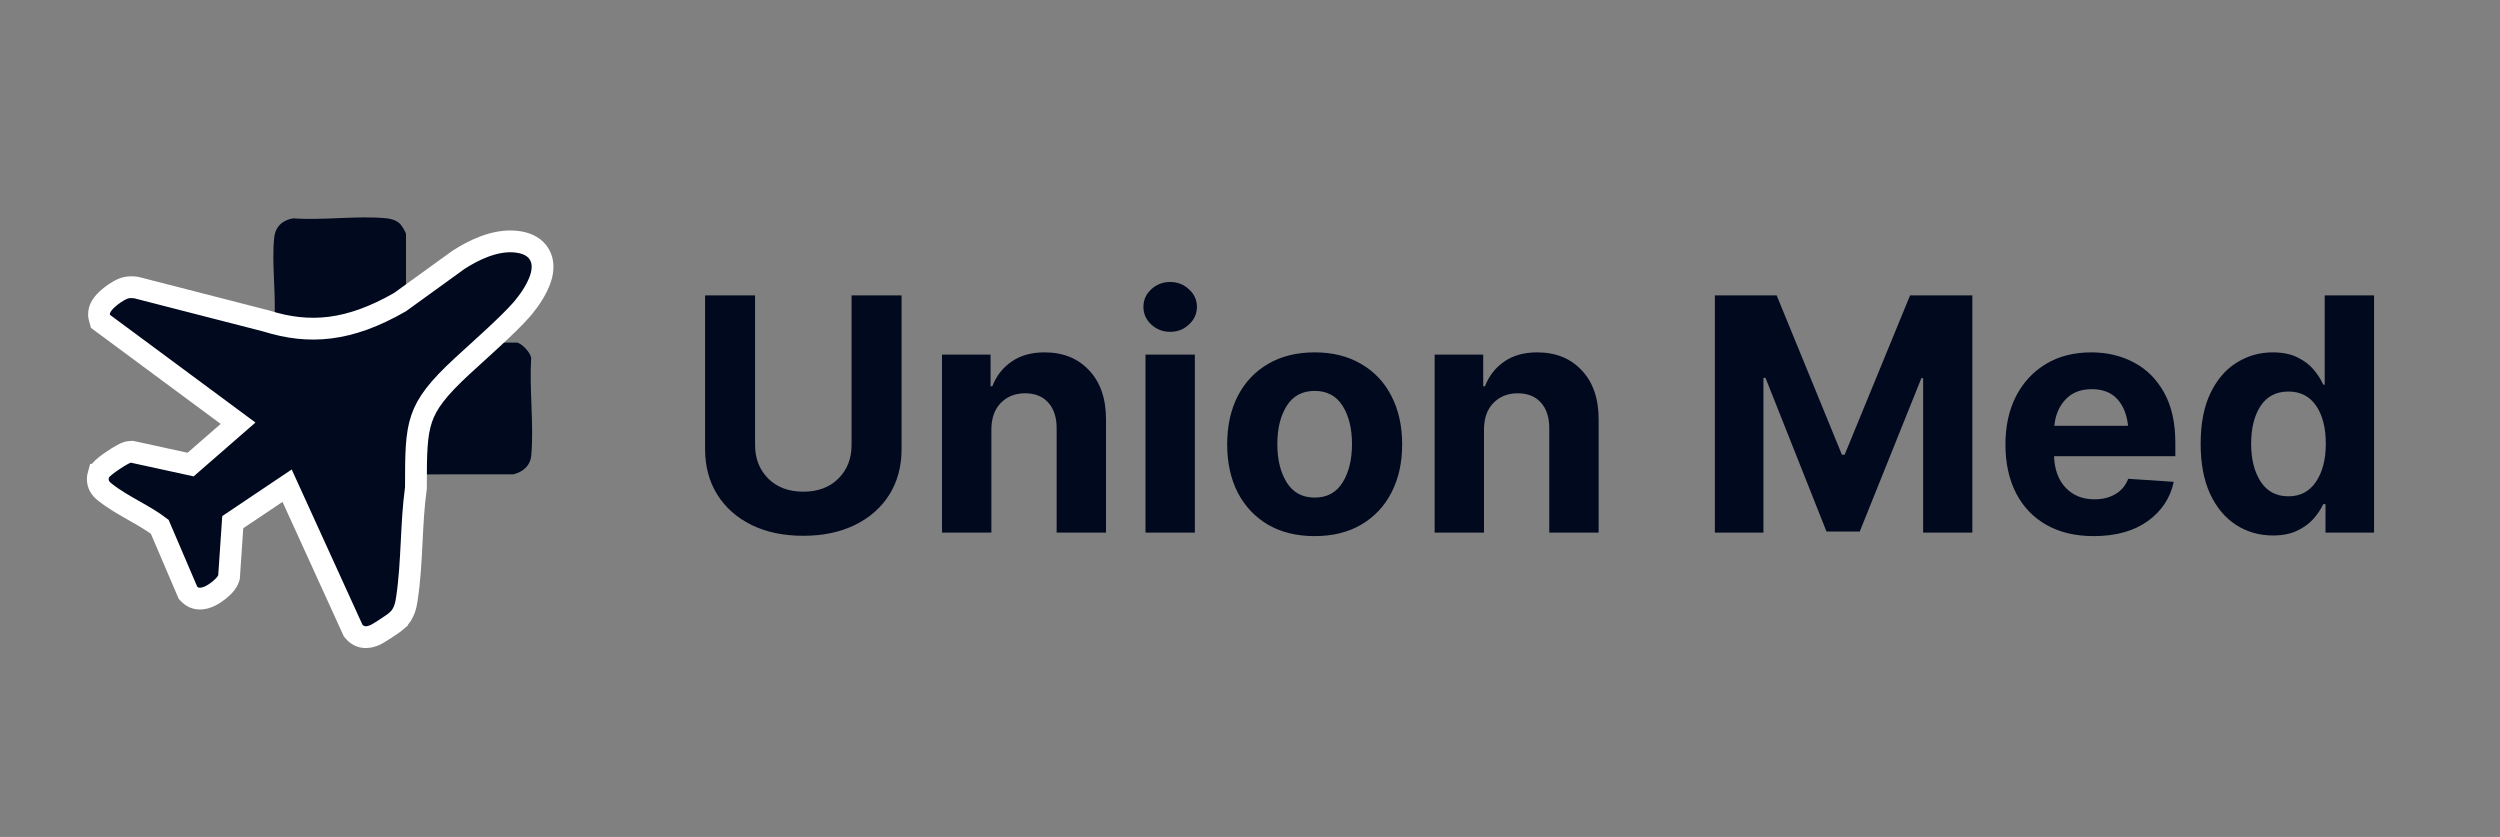 <svg width="230" height="77" viewBox="0 0 230 77" fill="none" xmlns="http://www.w3.org/2000/svg">
<rect x="0" y="0" width="230" height="77" fill="#808080" stroke="none"/>
<path d="M78.344 27.174H82.944V41.324C82.944 42.916 82.568 44.312 81.816 45.514C81.064 46.705 80.009 47.633 78.652 48.297C77.294 48.961 75.712 49.293 73.906 49.293C72.089 49.293 70.502 48.961 69.145 48.297C67.797 47.633 66.748 46.705 65.996 45.514C65.244 44.312 64.868 42.916 64.868 41.324V27.174H69.467V40.943C69.467 42.193 69.873 43.224 70.683 44.034C71.494 44.835 72.568 45.235 73.906 45.235C75.244 45.235 76.318 44.835 77.128 44.034C77.939 43.224 78.344 42.193 78.344 40.943V27.174ZM91.206 39.537V49H86.665V32.623H91.132V35.538H91.293C91.665 34.581 92.255 33.824 93.066 33.268C93.876 32.701 94.887 32.418 96.098 32.418C97.807 32.418 99.174 32.97 100.2 34.073C101.235 35.167 101.752 36.671 101.752 38.585V49H97.211V39.391C97.211 38.385 96.953 37.599 96.435 37.032C95.927 36.466 95.219 36.183 94.311 36.183C93.393 36.183 92.646 36.48 92.07 37.076C91.494 37.662 91.206 38.482 91.206 39.537ZM105.385 49V32.623H109.926V49H105.385ZM107.656 30.528C106.982 30.528 106.401 30.304 105.913 29.855C105.434 29.405 105.195 28.863 105.195 28.229C105.195 27.594 105.434 27.057 105.913 26.617C106.401 26.168 106.982 25.943 107.656 25.943C108.33 25.943 108.906 26.168 109.384 26.617C109.873 27.057 110.117 27.594 110.117 28.229C110.117 28.863 109.873 29.405 109.384 29.855C108.906 30.304 108.33 30.528 107.656 30.528ZM120.942 49.322C119.292 49.322 117.861 48.971 116.65 48.268C115.449 47.555 114.521 46.568 113.867 45.309C113.222 44.039 112.9 42.565 112.9 40.885C112.9 39.195 113.222 37.716 113.867 36.446C114.521 35.177 115.449 34.19 116.65 33.487C117.861 32.774 119.292 32.418 120.942 32.418C122.602 32.418 124.033 32.774 125.234 33.487C126.445 34.19 127.373 35.177 128.017 36.446C128.671 37.716 128.999 39.195 128.999 40.885C128.999 42.565 128.671 44.039 128.017 45.309C127.373 46.568 126.445 47.555 125.234 48.268C124.033 48.971 122.602 49.322 120.942 49.322ZM117.514 40.855C117.514 42.281 117.802 43.458 118.378 44.386C118.955 45.313 119.814 45.777 120.957 45.777C122.089 45.777 122.944 45.313 123.52 44.386C124.096 43.458 124.384 42.281 124.384 40.855C124.384 39.43 124.096 38.258 123.52 37.34C122.944 36.422 122.089 35.963 120.957 35.963C119.814 35.963 118.955 36.422 118.378 37.34C117.802 38.258 117.514 39.43 117.514 40.855ZM136.528 39.537V49H131.987V32.623H136.455V35.538H136.616C136.987 34.581 137.578 33.824 138.388 33.268C139.199 32.701 140.209 32.418 141.42 32.418C143.129 32.418 144.497 32.97 145.522 34.073C146.557 35.167 147.075 36.671 147.075 38.585V49H142.534V39.391C142.534 38.385 142.275 37.599 141.757 37.032C141.25 36.466 140.542 36.183 139.633 36.183C138.715 36.183 137.968 36.48 137.392 37.076C136.816 37.662 136.528 38.482 136.528 39.537ZM157.768 27.174H163.452L169.458 41.837H169.707L175.727 27.174H181.455V49H176.928V34.791H176.767L171.098 48.898H168.037L162.426 34.762H162.236V49H157.768V27.174ZM192.617 49.322C190.937 49.322 189.492 48.98 188.281 48.297C187.07 47.613 186.137 46.642 185.483 45.382C184.829 44.112 184.501 42.613 184.501 40.885C184.501 39.205 184.824 37.73 185.468 36.461C186.123 35.191 187.041 34.2 188.222 33.487C189.404 32.774 190.795 32.418 192.397 32.418C193.842 32.418 195.146 32.726 196.308 33.341C197.48 33.956 198.408 34.879 199.091 36.109C199.785 37.34 200.131 38.883 200.131 40.738V41.969H188.969C189.018 43.209 189.379 44.181 190.053 44.884C190.727 45.587 191.606 45.938 192.69 45.938C193.442 45.938 194.086 45.777 194.624 45.455C195.17 45.133 195.561 44.664 195.795 44.049L199.985 44.327C199.663 45.831 198.857 47.042 197.568 47.96C196.289 48.868 194.638 49.322 192.617 49.322ZM188.999 39.171H195.781C195.673 38.136 195.341 37.315 194.785 36.71C194.228 36.105 193.447 35.802 192.441 35.802C191.425 35.802 190.62 36.119 190.024 36.754C189.438 37.379 189.096 38.185 188.999 39.171ZM209.111 49.264C207.861 49.264 206.733 48.941 205.727 48.297C204.721 47.652 203.925 46.705 203.339 45.455C202.753 44.195 202.46 42.657 202.46 40.841C202.46 38.966 202.763 37.403 203.369 36.153C203.974 34.903 204.78 33.971 205.786 33.355C206.792 32.73 207.89 32.418 209.082 32.418C210 32.418 210.766 32.574 211.381 32.887C211.997 33.19 212.495 33.57 212.875 34.029C213.256 34.488 213.544 34.942 213.74 35.392H213.872V27.174H218.413V49H213.945V46.378H213.74C213.535 46.827 213.237 47.276 212.846 47.726C212.456 48.165 211.953 48.531 211.337 48.824C210.732 49.117 209.99 49.264 209.111 49.264ZM213.974 40.826C213.974 39.361 213.676 38.194 213.081 37.325C212.485 36.456 211.635 36.022 210.532 36.022C209.409 36.022 208.554 36.466 207.968 37.355C207.392 38.243 207.104 39.4 207.104 40.826C207.104 42.242 207.397 43.404 207.983 44.312C208.569 45.211 209.418 45.66 210.532 45.66C211.625 45.66 212.47 45.216 213.066 44.327C213.671 43.438 213.974 42.272 213.974 40.826Z" fill="#00091E"/>
<path d="M37.352 28.209L42.73 24.317C44.042 23.469 45.801 22.621 47.408 22.805C50.322 23.138 48.296 26.178 47.22 27.407C45.948 28.86 44.319 29.799 42.961 31.064C42.83 31.184 42.638 31.314 42.662 31.517H47.521C47.943 31.517 48.881 32.489 48.865 32.978C48.691 35.853 49.127 39.059 48.877 41.896C48.793 42.843 48.108 43.44 47.212 43.639L37.9 43.643C37.499 43.659 37.312 44.054 37.262 44.409C36.807 47.675 36.938 51.264 36.441 54.514C36.359 55.047 36.263 55.544 35.846 55.923C35.631 56.117 34.267 57.02 34.023 57.104C33.778 57.188 33.54 57.266 33.341 57.036L27.042 43.216C26.928 43.041 26.519 42.995 26.337 43.099L20.579 46.963L20.428 47.314L20.078 52.477C19.966 52.839 18.559 53.974 18.144 53.547L15.518 47.406C13.975 46.155 11.839 45.299 10.312 44.094C10.114 43.938 9.94 43.809 10.02 43.52C10.08 43.3 11.817 42.147 12.056 42.141L17.816 43.398L23.282 38.638L23.316 38.306L10.118 28.537C9.994 28.086 11.444 27.072 11.865 27.012C12.025 26.988 12.188 26.994 12.348 27.016L24.225 30.067C24.692 30.214 25.183 30.103 25.237 29.566C25.421 27.108 24.973 24.251 25.231 21.841C25.339 20.834 26.008 20.241 26.984 20.087C29.741 20.291 32.889 19.814 35.599 20.087C36.016 20.129 36.497 20.295 36.801 20.588C36.942 20.722 37.352 21.388 37.352 21.54V28.207V28.209Z" fill="#00091E"/>
<path d="M42.185 23.903C43.523 23.039 45.543 22.01 47.523 22.237L47.852 22.287C48.607 22.431 49.255 22.775 49.627 23.418C50.031 24.116 49.943 24.893 49.773 25.477C49.476 26.503 48.753 27.551 48.199 28.229L47.975 28.495C46.658 30 43.84 32.455 42.54 33.666L42.537 33.668C40.283 35.75 39.289 37.061 38.795 38.503C38.283 39.997 38.265 41.728 38.265 44.837V44.906L38.255 44.976C38.035 46.556 37.955 48.223 37.868 49.946C37.782 51.651 37.689 53.411 37.432 55.094V55.095C37.352 55.611 37.227 56.45 36.52 57.093L36.52 57.094C36.34 57.256 35.868 57.578 35.494 57.822C35.288 57.957 35.077 58.091 34.897 58.199C34.76 58.281 34.53 58.418 34.349 58.48C34.258 58.512 33.981 58.615 33.676 58.618C33.281 58.623 32.883 58.469 32.581 58.118L32.488 58.01L32.429 57.88L26.414 44.683L21.413 48.038L21.078 52.973L21.07 53.089L21.035 53.201C20.967 53.42 20.845 53.592 20.773 53.685C20.687 53.797 20.587 53.904 20.487 54.002C20.287 54.198 20.038 54.401 19.777 54.573C19.526 54.739 19.206 54.915 18.868 55.007C18.58 55.085 17.925 55.188 17.425 54.674L17.296 54.54L17.223 54.37L14.696 48.465C14.038 47.962 13.261 47.513 12.414 47.032C11.515 46.522 10.527 45.968 9.692 45.309C9.641 45.268 9.394 45.091 9.228 44.84C8.999 44.497 8.94 44.09 9.054 43.681H9.055C9.113 43.47 9.225 43.325 9.261 43.279C9.314 43.211 9.369 43.153 9.413 43.11C9.502 43.023 9.606 42.936 9.706 42.856C9.909 42.695 10.163 42.513 10.412 42.346C10.662 42.178 10.925 42.013 11.149 41.885C11.26 41.822 11.375 41.76 11.481 41.711C11.534 41.687 11.6 41.659 11.67 41.635C11.72 41.618 11.858 41.572 12.03 41.567L12.151 41.565L12.27 41.59L17.537 42.739L21.903 38.937L9.521 29.771L9.243 29.565L9.151 29.231C9.056 28.885 9.136 28.582 9.21 28.398C9.286 28.209 9.396 28.049 9.491 27.927C9.684 27.681 9.933 27.455 10.164 27.271C10.402 27.083 10.66 26.907 10.899 26.77C11.094 26.659 11.408 26.493 11.72 26.447C11.93 26.416 12.129 26.417 12.31 26.432L12.484 26.451L12.542 26.459L12.598 26.473L24.475 29.524L24.5 29.531L24.525 29.539C28.44 30.766 32.105 30.497 36.809 27.79L42.143 23.933L42.185 23.903Z" fill="#00091E" stroke="white" stroke-width="2.005"/>
</svg>
